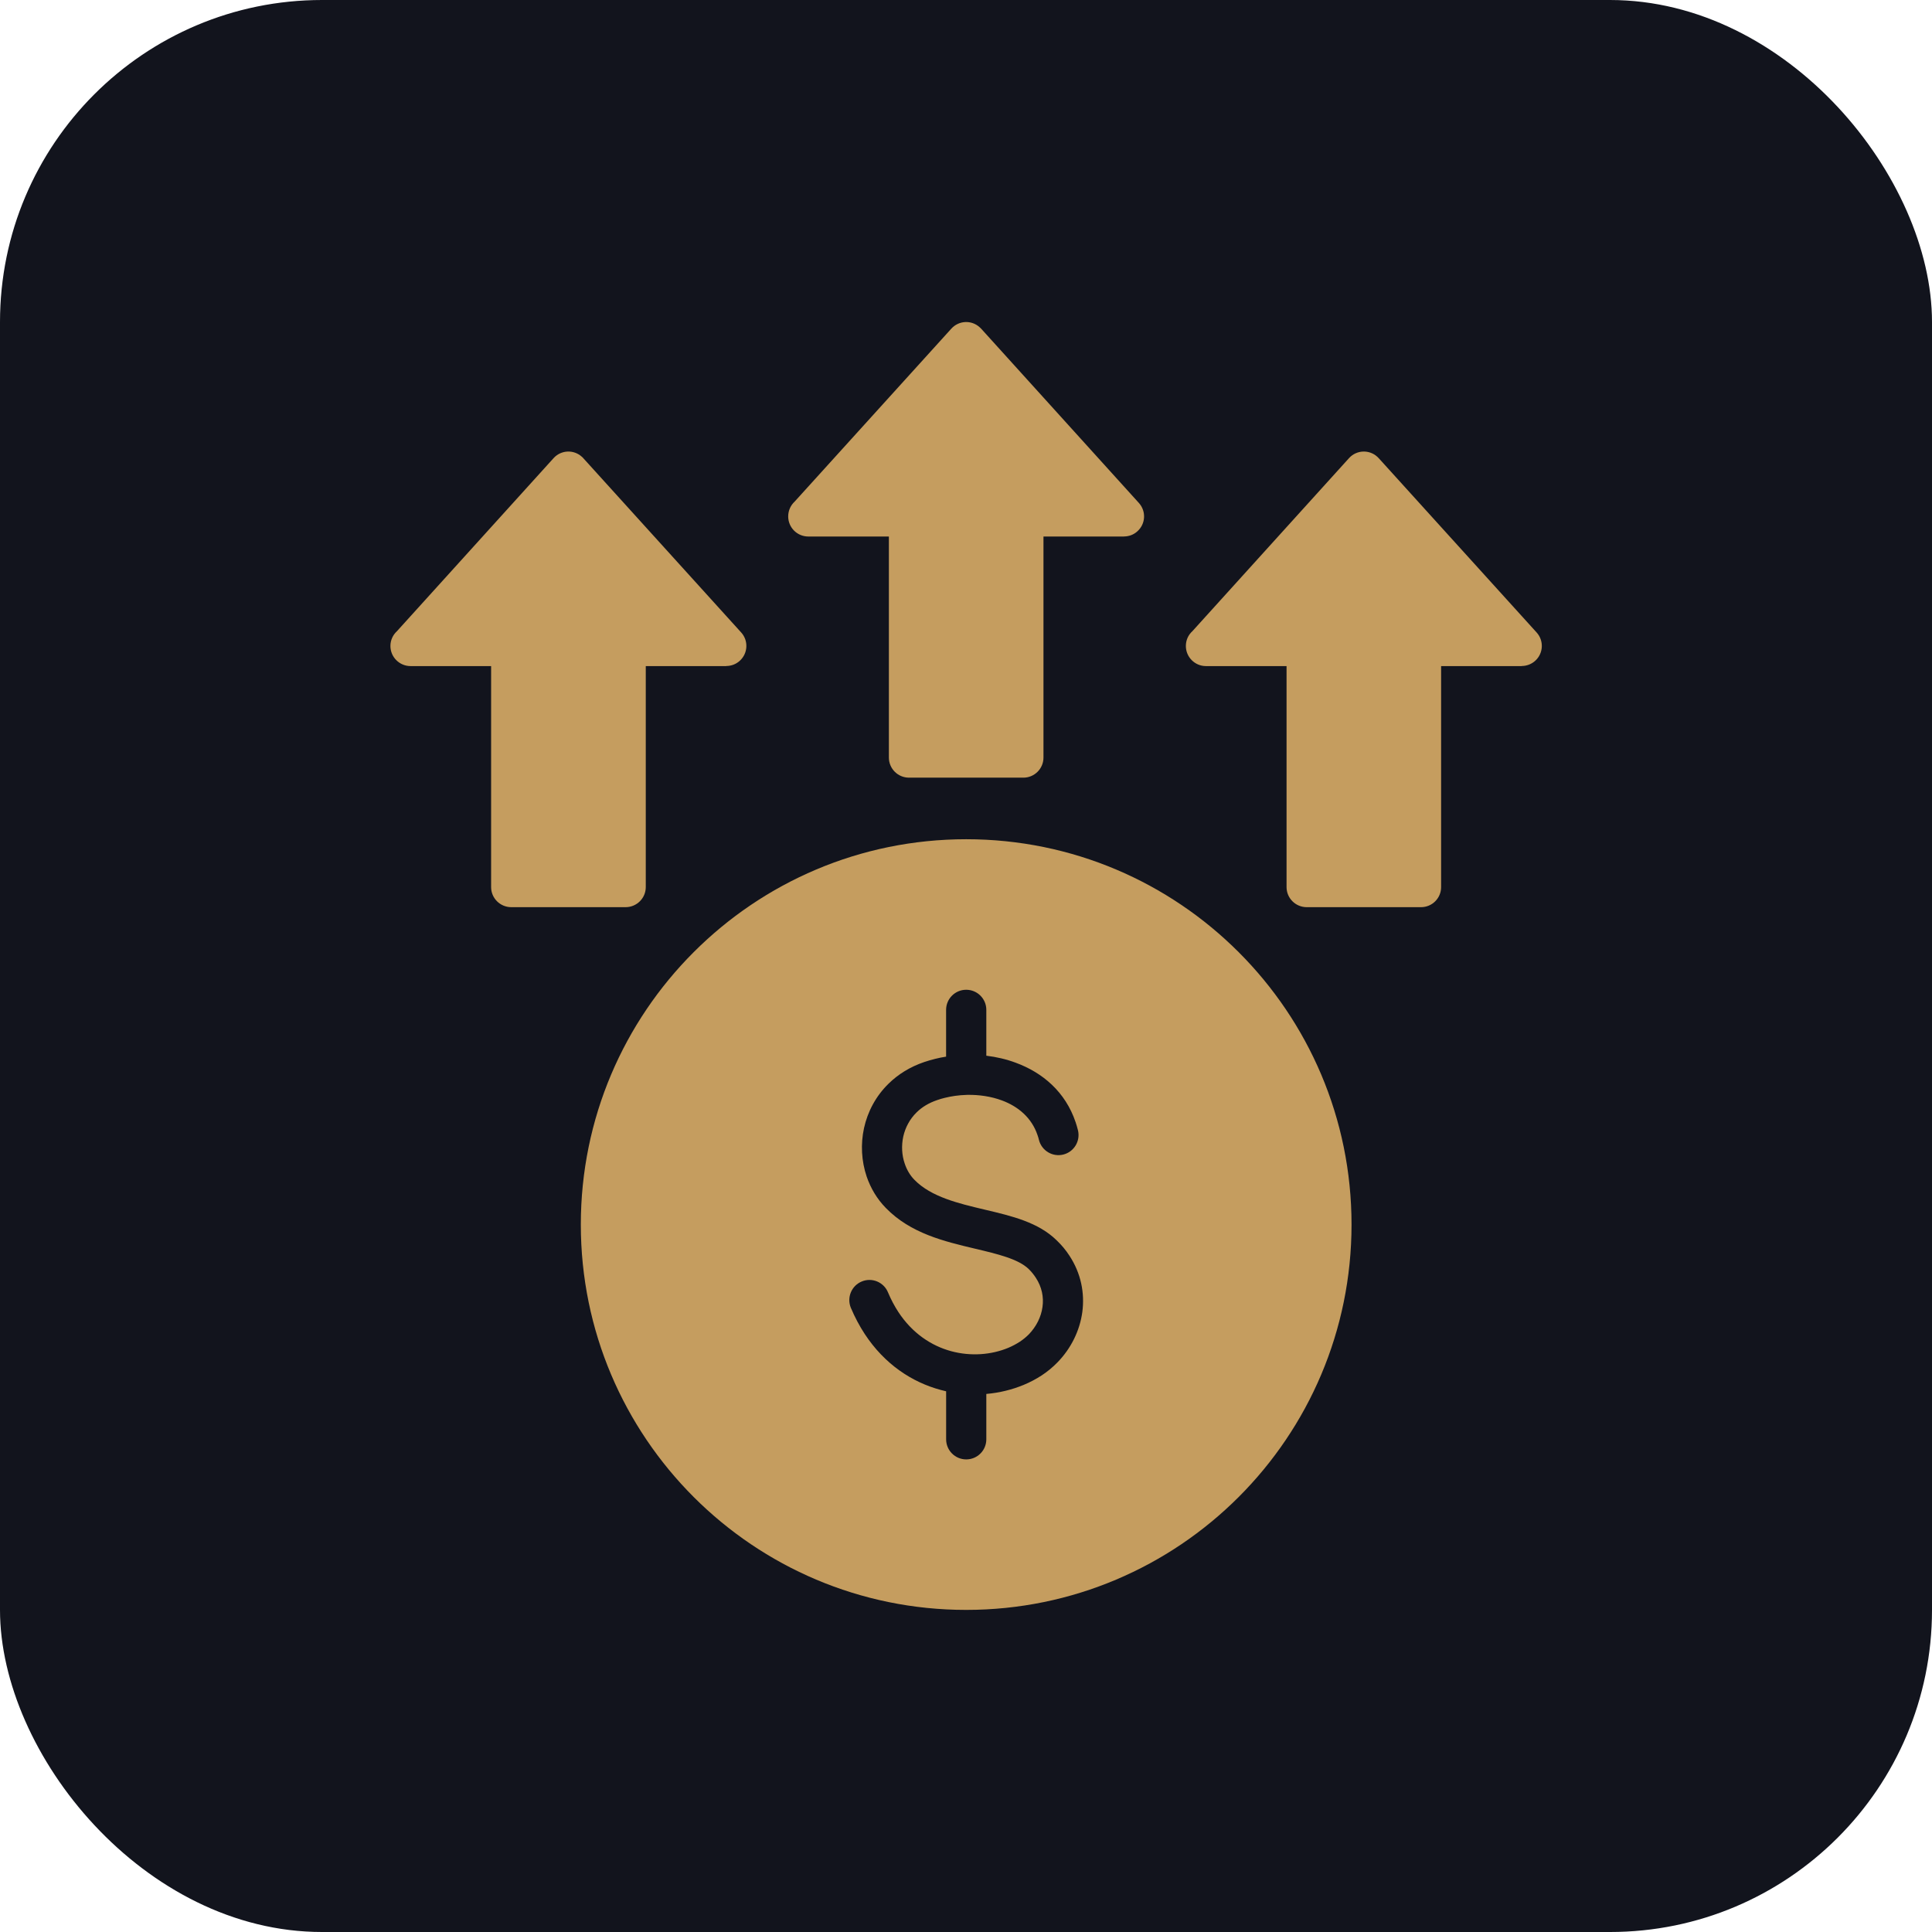 <svg width="60" height="60" viewBox="0 0 60 60" fill="none" xmlns="http://www.w3.org/2000/svg">
<rect width="60" height="60" rx="10" fill="#12141D"/>
<path d="M24.478 16.037C24.478 15.856 24.555 15.692 24.68 15.576L29.545 10.206C29.776 9.951 30.168 9.931 30.423 10.162C30.441 10.177 30.456 10.193 30.471 10.208L35.37 15.621C35.6 15.876 35.58 16.268 35.325 16.498C35.208 16.607 35.057 16.66 34.909 16.66V16.662H32.406V23.527C32.406 23.87 32.127 24.151 31.782 24.151H28.23C27.884 24.151 27.605 23.87 27.605 23.527V16.662H25.103C24.757 16.662 24.478 16.383 24.478 16.037ZM20.055 27.549V20.686H22.555V20.683C22.706 20.683 22.855 20.63 22.974 20.522C23.229 20.291 23.249 19.897 23.019 19.643L18.118 14.233C18.105 14.217 18.089 14.199 18.071 14.186C17.816 13.953 17.422 13.973 17.192 14.228L12.329 19.601C12.205 19.714 12.125 19.877 12.125 20.061C12.125 20.407 12.406 20.686 12.752 20.686H15.252V27.549C15.252 27.894 15.533 28.173 15.878 28.173H19.428C19.774 28.173 20.055 27.894 20.055 27.549ZM47.722 19.643L42.821 14.233C42.806 14.217 42.79 14.199 42.774 14.186C42.52 13.953 42.125 13.973 41.895 14.228L37.032 19.601C36.906 19.714 36.828 19.877 36.828 20.061C36.828 20.407 37.109 20.686 37.452 20.686H39.955V27.549C39.955 27.894 40.236 28.173 40.581 28.173H44.131C44.477 28.173 44.755 27.894 44.755 27.549V20.686H47.258V20.683C47.406 20.683 47.557 20.63 47.677 20.522C47.933 20.292 47.952 19.897 47.722 19.643ZM38.467 29.569C40.633 31.734 41.973 34.726 41.973 38.03C41.973 41.334 40.633 44.326 38.467 46.492C36.302 48.657 33.309 49.997 30.006 49.997C26.702 49.997 23.709 48.657 21.544 46.492C19.378 44.326 18.038 41.334 18.038 38.03C18.038 34.726 19.378 31.734 21.544 29.569C23.709 27.403 26.702 26.063 30.006 26.063C33.309 26.063 36.302 27.403 38.467 29.569ZM33.212 38.996C33.104 38.829 32.973 38.67 32.814 38.518C32.241 37.958 31.432 37.767 30.577 37.565C29.773 37.375 28.919 37.173 28.402 36.644C28.262 36.503 28.161 36.328 28.097 36.137C28.006 35.874 27.991 35.579 28.052 35.296C28.114 35.019 28.252 34.754 28.469 34.543C28.631 34.383 28.843 34.253 29.105 34.164C29.182 34.137 29.262 34.113 29.339 34.095C29.552 34.042 29.775 34.011 30.002 34.004H30.006C30.017 34.004 30.03 34.004 30.041 34.002C30.409 33.996 30.779 34.05 31.116 34.175C31.618 34.361 32.039 34.711 32.22 35.249C32.238 35.3 32.254 35.349 32.265 35.4C32.349 35.734 32.686 35.938 33.02 35.856C33.355 35.774 33.559 35.435 33.477 35.1C33.455 35.012 33.43 34.928 33.403 34.848C33.087 33.911 32.382 33.312 31.545 33.004C31.253 32.895 30.945 32.824 30.631 32.786V31.362C30.631 31.017 30.352 30.738 30.006 30.738C29.661 30.738 29.382 31.017 29.382 31.362V32.815C29.267 32.833 29.154 32.855 29.041 32.884C28.923 32.913 28.812 32.946 28.704 32.982C28.259 33.133 27.891 33.365 27.599 33.651C27.198 34.04 26.944 34.528 26.833 35.033C26.724 35.533 26.753 36.06 26.915 36.539C27.039 36.9 27.236 37.234 27.509 37.513C28.281 38.306 29.32 38.551 30.294 38.782C30.977 38.944 31.623 39.097 31.947 39.411C32.034 39.495 32.106 39.586 32.168 39.681C32.356 39.967 32.418 40.283 32.376 40.585C32.334 40.9 32.183 41.198 31.951 41.44C31.869 41.522 31.776 41.599 31.672 41.668C31.559 41.741 31.439 41.805 31.313 41.858C30.791 42.075 30.155 42.129 29.538 41.962C28.927 41.796 28.333 41.408 27.898 40.744C27.779 40.561 27.67 40.357 27.577 40.135C27.445 39.816 27.079 39.665 26.762 39.798C26.444 39.929 26.293 40.294 26.423 40.613C26.55 40.912 26.694 41.182 26.853 41.425C27.473 42.371 28.326 42.927 29.216 43.166C29.272 43.182 29.327 43.195 29.383 43.208V44.699C29.383 45.044 29.662 45.323 30.007 45.323C30.352 45.323 30.631 45.044 30.631 44.699V43.29C31.039 43.255 31.433 43.157 31.791 43.009C31.993 42.925 32.181 42.825 32.354 42.712C32.531 42.595 32.695 42.46 32.843 42.307C33.262 41.877 33.532 41.328 33.612 40.75C33.691 40.161 33.573 39.545 33.212 38.996Z" fill="#C59D5F"/>
</svg>
